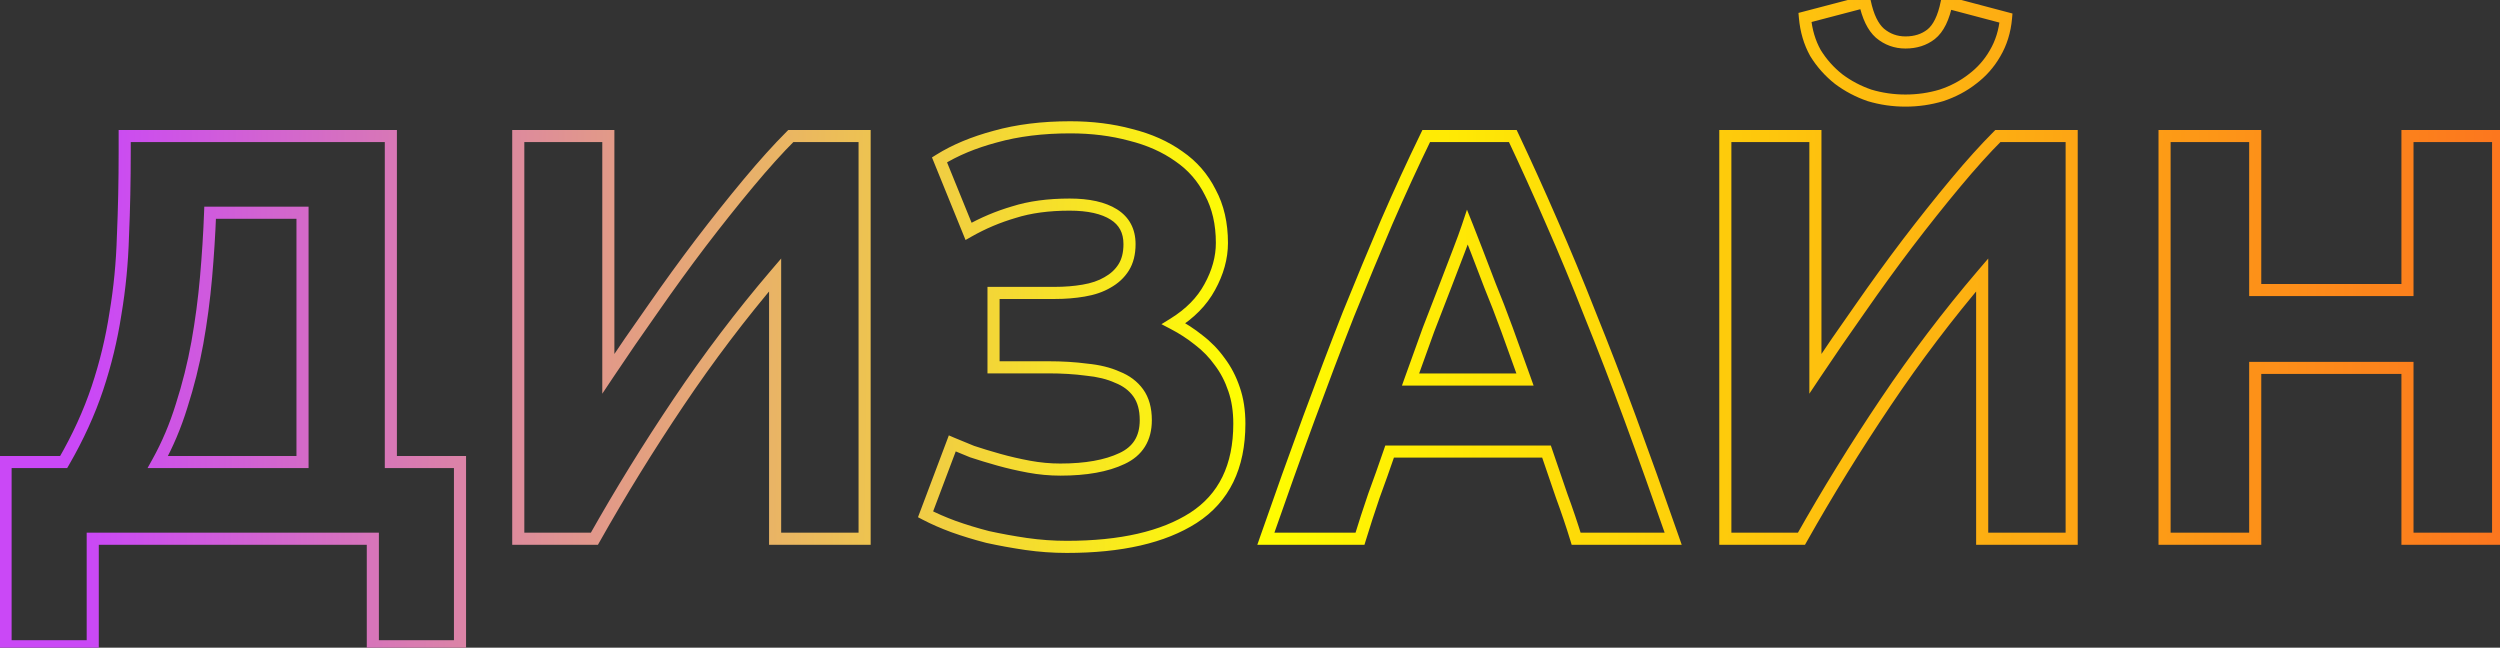 <?xml version="1.0" encoding="UTF-8"?> <svg xmlns="http://www.w3.org/2000/svg" width="413" height="107" viewBox="0 0 413 107" fill="none"><rect x="0" y="0" width="413" height="107" fill="#333333" stroke="none"/> <path d="M0.92 76.328V75.328H-0.08V76.328H0.92ZM10.52 76.328V77.328H11.097L11.386 76.829L10.52 76.328ZM16.088 64.136L15.139 63.82L16.088 64.136ZM19.064 51.848L18.078 51.681L18.077 51.688L18.076 51.696L19.064 51.848ZM20.312 38.984L19.313 38.941L19.313 38.948L19.312 38.955L20.312 38.984ZM20.6 22.472V21.472H19.6V22.472H20.6ZM64.568 22.472H65.568V21.472H64.568V22.472ZM64.568 76.328H63.568V77.328H64.568V76.328ZM75.992 76.328H76.992V75.328H75.992V76.328ZM75.992 106.76V107.76H76.992V106.76H75.992ZM61.592 106.76H60.592V107.76H61.592V106.76ZM61.592 89H62.592V88H61.592V89ZM15.32 89V88H14.32V89H15.32ZM15.32 106.76V107.76H16.32V106.76H15.32ZM0.92 106.76H-0.08V107.76H0.92V106.76ZM34.712 35.144V34.144H33.748L33.713 35.107L34.712 35.144ZM32.6 56.648L33.584 56.827L33.584 56.824L32.6 56.648ZM30.008 67.016L29.056 66.71L29.052 66.722L30.008 67.016ZM26.072 76.328L25.198 75.842L24.372 77.328H26.072V76.328ZM49.976 76.328V77.328H50.976V76.328H49.976ZM49.976 35.144H50.976V34.144H49.976V35.144ZM0.92 77.328H10.52V75.328H0.92V77.328ZM11.386 76.829C13.784 72.68 15.669 68.555 17.037 64.452L15.139 63.82C13.819 67.781 11.992 71.784 9.654 75.828L11.386 76.829ZM17.037 64.452C18.398 60.367 19.404 56.216 20.052 52L18.076 51.696C17.444 55.8 16.466 59.841 15.139 63.82L17.037 64.452ZM20.05 52.015C20.762 47.807 21.182 43.473 21.312 39.013L19.312 38.955C19.186 43.327 18.774 47.569 18.078 51.681L20.05 52.015ZM21.311 39.027C21.504 34.596 21.6 29.941 21.6 25.064H19.6C19.6 29.915 19.504 34.54 19.313 38.941L21.311 39.027ZM21.6 25.064V22.472H19.6V25.064H21.6ZM20.6 23.472H64.568V21.472H20.6V23.472ZM63.568 22.472V76.328H65.568V22.472H63.568ZM64.568 77.328H75.992V75.328H64.568V77.328ZM74.992 76.328V106.76H76.992V76.328H74.992ZM75.992 105.76H61.592V107.76H75.992V105.76ZM62.592 106.76V89H60.592V106.76H62.592ZM61.592 88H15.32V90H61.592V88ZM14.32 89V106.76H16.32V89H14.32ZM15.32 105.76H0.92V107.76H15.32V105.76ZM1.92 106.76V76.328H-0.08V106.76H1.92ZM33.713 35.107C33.585 38.545 33.362 42.08 33.044 45.713L35.036 45.887C35.358 42.224 35.583 38.655 35.711 35.181L33.713 35.107ZM33.044 45.713C32.726 49.331 32.25 52.918 31.616 56.472L33.584 56.824C34.23 53.21 34.714 49.565 35.036 45.887L33.044 45.713ZM31.616 56.469C30.984 59.947 30.13 63.36 29.056 66.711L30.96 67.321C32.062 63.888 32.936 60.389 33.584 56.827L31.616 56.469ZM29.052 66.722C28.047 69.987 26.762 73.026 25.198 75.842L26.946 76.814C28.582 73.87 29.921 70.701 30.964 67.31L29.052 66.722ZM26.072 77.328H49.976V75.328H26.072V77.328ZM50.976 76.328V35.144H48.976V76.328H50.976ZM49.976 34.144H34.712V36.144H49.976V34.144ZM85.618 89H84.618V90H85.618V89ZM85.618 22.472V21.472H84.618V22.472H85.618ZM100.497 22.472H101.497V21.472H100.497V22.472ZM100.497 61.736H99.498V65.039L101.33 62.291L100.497 61.736ZM107.89 50.984L108.706 51.561L108.711 51.555L107.89 50.984ZM115.762 40.136L114.967 39.529L114.965 39.531L115.762 40.136ZM123.633 30.248L122.865 29.608L123.633 30.248ZM130.642 22.472V21.472H130.227L129.934 21.765L130.642 22.472ZM142.834 22.472H143.834V21.472H142.834V22.472ZM142.834 89V90H143.834V89H142.834ZM128.049 89H127.049V90H128.049V89ZM128.049 45.416H129.049V42.706L127.289 44.766L128.049 45.416ZM112.114 66.44L111.284 65.882L112.114 66.44ZM98.194 89V90H98.778L99.065 89.491L98.194 89ZM86.618 89V22.472H84.618V89H86.618ZM85.618 23.472H100.497V21.472H85.618V23.472ZM99.498 22.472V61.736H101.497V22.472H99.498ZM101.33 62.291C103.628 58.843 106.087 55.267 108.706 51.561L107.073 50.407C104.444 54.126 101.975 57.717 99.665 61.181L101.33 62.291ZM108.711 51.555C111.327 47.789 113.943 44.185 116.558 40.741L114.965 39.531C112.332 42.999 109.7 46.627 107.068 50.413L108.711 51.555ZM116.556 40.743C119.237 37.233 121.852 33.948 124.402 30.888L122.865 29.608C120.295 32.692 117.662 35.999 114.967 39.529L116.556 40.743ZM124.402 30.888C126.948 27.832 129.264 25.264 131.349 23.179L129.934 21.765C127.795 23.904 125.439 26.52 122.865 29.608L124.402 30.888ZM130.642 23.472H142.834V21.472H130.642V23.472ZM141.834 22.472V89H143.834V22.472H141.834ZM142.834 88H128.049V90H142.834V88ZM129.049 89V45.416H127.049V89H129.049ZM127.289 44.766C121.632 51.389 116.296 58.427 111.284 65.882L112.943 66.998C117.915 59.605 123.203 52.627 128.81 46.066L127.289 44.766ZM111.284 65.882C106.277 73.327 101.623 80.87 97.322 88.509L99.065 89.491C103.34 81.898 107.966 74.401 112.943 66.998L111.284 65.882ZM98.194 88H85.618V90H98.194V88ZM164.132 48.392V47.392H163.132V48.392H164.132ZM179.012 48.008L178.848 47.022L178.841 47.023L179.012 48.008ZM182.948 46.664L182.462 45.79L182.452 45.796L182.441 45.802L182.948 46.664ZM185.636 44.168L186.484 44.698L185.636 44.168ZM184.004 35.432L183.471 36.278L184.004 35.432ZM167.492 35.048L167.773 36.008L167.784 36.005L167.794 36.001L167.492 35.048ZM160.004 38.216L159.078 38.593L159.507 39.648L160.498 39.086L160.004 38.216ZM155.204 26.408L154.674 25.56L153.961 26.006L154.278 26.785L155.204 26.408ZM164.42 22.568L164.679 23.534L164.69 23.531L164.42 22.568ZM186.788 22.28L186.527 23.245L186.536 23.248L186.545 23.25L186.788 22.28ZM194.756 25.832L194.175 26.646L194.183 26.651L194.19 26.657L194.756 25.832ZM199.94 31.784L199.046 32.231L199.053 32.245L199.06 32.26L199.94 31.784ZM199.844 47.432L198.969 46.948L198.964 46.956L199.844 47.432ZM193.892 53.48L193.366 52.63L191.872 53.554L193.429 54.367L193.892 53.48ZM198.02 56.168L197.395 56.949L197.405 56.956L197.414 56.963L198.02 56.168ZM201.476 59.72L200.662 60.301L200.671 60.314L200.681 60.326L201.476 59.72ZM203.876 64.328L202.927 64.644L202.931 64.655L203.876 64.328ZM197.156 85.544L197.696 86.386L197.698 86.384L197.156 85.544ZM169.508 89.864L169.363 90.853L169.367 90.854L169.508 89.864ZM163.172 88.712L162.922 89.68L162.94 89.685L162.958 89.689L163.172 88.712ZM157.508 86.984L157.161 87.922L157.172 87.926L157.508 86.984ZM152.9 84.968L151.964 84.615L151.652 85.443L152.436 85.854L152.9 84.968ZM157.316 73.256L157.71 72.337L156.749 71.925L156.38 72.903L157.316 73.256ZM160.58 74.6L160.209 75.528L160.236 75.539L160.264 75.549L160.58 74.6ZM185.348 75.752L184.928 74.845L184.919 74.849L185.348 75.752ZM188.036 64.904L188.847 64.319V64.319L188.036 64.904ZM184.58 62.312L184.166 63.222L184.191 63.233L184.216 63.243L184.58 62.312ZM179.492 61.064L179.36 62.055L179.378 62.058L179.396 62.059L179.492 61.064ZM164.132 60.68H163.132V61.68H164.132V60.68ZM164.132 49.392H174.212V47.392H164.132V49.392ZM174.212 49.392C175.989 49.392 177.647 49.26 179.183 48.993L178.841 47.023C177.433 47.268 175.891 47.392 174.212 47.392V49.392ZM179.176 48.994C180.806 48.723 182.24 48.241 183.455 47.526L182.441 45.802C181.48 46.367 180.29 46.781 178.848 47.022L179.176 48.994ZM183.434 47.538C184.72 46.824 185.746 45.878 186.484 44.698L184.788 43.638C184.246 44.506 183.48 45.224 182.462 45.79L183.434 47.538ZM186.484 44.698C187.247 43.477 187.596 42.001 187.596 40.328H185.596C185.596 41.727 185.305 42.811 184.788 43.638L186.484 44.698ZM187.596 40.328C187.596 37.836 186.578 35.871 184.537 34.586L183.471 36.278C184.886 37.169 185.596 38.468 185.596 40.328H187.596ZM184.537 34.586C182.585 33.357 179.939 32.8 176.708 32.8V34.8C179.749 34.8 181.967 35.331 183.471 36.278L184.537 34.586ZM176.708 32.8C173.113 32.8 169.934 33.224 167.19 34.095L167.794 36.001C170.298 35.208 173.263 34.8 176.708 34.8V32.8ZM167.211 34.088C164.513 34.878 161.946 35.964 159.51 37.346L160.498 39.086C162.798 37.78 165.223 36.754 167.773 36.008L167.211 34.088ZM160.93 37.839L156.13 26.031L154.278 26.785L159.078 38.593L160.93 37.839ZM155.734 27.256C158.193 25.719 161.169 24.474 164.679 23.534L164.161 21.602C160.503 22.582 157.335 23.897 154.674 25.56L155.734 27.256ZM164.69 23.531C168.234 22.536 172.268 22.032 176.804 22.032V20.032C172.124 20.032 167.902 20.552 164.15 21.605L164.69 23.531ZM176.804 22.032C180.311 22.032 183.55 22.439 186.527 23.245L187.049 21.315C183.882 20.457 180.465 20.032 176.804 20.032V22.032ZM186.545 23.25C189.514 23.992 192.051 25.129 194.175 26.646L195.337 25.018C192.981 23.335 190.206 22.104 187.031 21.31L186.545 23.25ZM194.19 26.657C196.29 28.097 197.905 29.951 199.046 32.231L200.834 31.337C199.543 28.753 197.702 26.639 195.322 25.007L194.19 26.657ZM199.06 32.26C200.248 34.456 200.86 37.071 200.86 40.136H202.86C202.86 36.801 202.192 33.848 200.82 31.308L199.06 32.26ZM200.86 40.136C200.86 42.376 200.243 44.643 198.969 46.948L200.719 47.916C202.133 45.357 202.86 42.76 202.86 40.136H200.86ZM198.964 46.956C197.781 49.146 195.931 51.041 193.366 52.63L194.418 54.33C197.229 52.59 199.347 50.454 200.724 47.907L198.964 46.956ZM193.429 54.367C194.845 55.105 196.166 55.966 197.395 56.949L198.645 55.387C197.314 54.322 195.883 53.391 194.355 52.593L193.429 54.367ZM197.414 56.963C198.68 57.928 199.762 59.041 200.662 60.301L202.29 59.139C201.27 57.712 200.048 56.456 198.626 55.373L197.414 56.963ZM200.681 60.326C201.633 61.576 202.383 63.013 202.927 64.644L204.825 64.012C204.217 62.188 203.367 60.552 202.271 59.114L200.681 60.326ZM202.931 64.655C203.464 66.195 203.74 67.97 203.74 69.992H205.74C205.74 67.79 205.44 65.789 204.821 64.001L202.931 64.655ZM203.74 69.992C203.74 76.828 201.329 81.66 196.614 84.704L197.698 86.384C203.095 82.9 205.74 77.364 205.74 69.992H203.74ZM196.616 84.702C191.848 87.759 185.088 89.344 176.228 89.344V91.344C185.288 91.344 192.48 89.729 197.696 86.386L196.616 84.702ZM176.228 89.344C174.036 89.344 171.843 89.187 169.649 88.874L169.367 90.854C171.653 91.181 173.94 91.344 176.228 91.344V89.344ZM169.653 88.875C167.499 88.558 165.41 88.178 163.386 87.735L162.958 89.689C165.03 90.142 167.165 90.53 169.363 90.853L169.653 88.875ZM163.422 87.744C161.465 87.239 159.606 86.671 157.844 86.042L157.172 87.926C158.994 88.577 160.911 89.161 162.922 89.68L163.422 87.744ZM157.855 86.046C156.159 85.418 154.663 84.763 153.364 84.082L152.436 85.854C153.825 86.581 155.401 87.27 157.161 87.922L157.855 86.046ZM153.836 85.321L158.252 73.609L156.38 72.903L151.964 84.615L153.836 85.321ZM156.922 74.175C157.828 74.563 158.924 75.015 160.209 75.528L160.951 73.671C159.676 73.161 158.596 72.717 157.71 72.337L156.922 74.175ZM160.264 75.549C161.626 76.003 163.113 76.455 164.726 76.907L165.266 74.981C163.679 74.537 162.222 74.093 160.896 73.651L160.264 75.549ZM164.726 76.907C166.357 77.364 168.05 77.754 169.806 78.079L170.17 76.113C168.47 75.798 166.835 75.421 165.266 74.981L164.726 76.907ZM169.806 78.079C171.593 78.41 173.382 78.576 175.172 78.576V76.576C173.506 76.576 171.839 76.422 170.17 76.113L169.806 78.079ZM175.172 78.576C179.478 78.576 183.034 77.958 185.777 76.655L184.919 74.849C182.542 75.978 179.314 76.576 175.172 76.576V78.576ZM185.768 76.659C187.228 75.983 188.375 75.031 189.149 73.784C189.923 72.539 190.284 71.067 190.284 69.416H188.284C188.284 70.773 187.989 71.861 187.451 72.728C186.913 73.593 186.092 74.305 184.928 74.845L185.768 76.659ZM190.284 69.416C190.284 67.414 189.835 65.686 188.847 64.319L187.225 65.49C187.901 66.426 188.284 67.706 188.284 69.416H190.284ZM188.847 64.319C187.89 62.994 186.574 62.019 184.944 61.381L184.216 63.243C185.53 63.757 186.518 64.51 187.225 65.49L188.847 64.319ZM184.994 61.402C183.461 60.705 181.652 60.268 179.588 60.069L179.396 62.059C181.3 62.244 182.883 62.639 184.166 63.222L184.994 61.402ZM179.624 60.073C177.653 59.81 175.496 59.68 173.156 59.68V61.68C175.424 61.68 177.491 61.806 179.36 62.055L179.624 60.073ZM173.156 59.68H164.132V61.68H173.156V59.68ZM165.132 60.68V48.392H163.132V60.68H165.132ZM260.38 89L259.424 89.292L259.64 90H260.38V89ZM257.98 81.896L257.034 82.22L257.038 82.231L257.042 82.242L257.98 81.896ZM255.484 74.6L256.43 74.276L256.199 73.6H255.484V74.6ZM229.564 74.6V73.6H228.849L228.618 74.276L229.564 74.6ZM226.972 81.896L226.034 81.55L226.03 81.561L226.026 81.572L226.972 81.896ZM224.668 89V90H225.408L225.625 89.292L224.668 89ZM209.116 89L208.172 88.671L207.709 90H209.116V89ZM216.22 69.128L217.159 69.474L216.22 69.128ZM222.748 51.944L221.821 51.569L221.818 51.578L222.748 51.944ZM229.084 36.68L228.167 36.282L228.164 36.288L229.084 36.68ZM235.612 22.472V21.472H234.986L234.713 22.035L235.612 22.472ZM249.916 22.472L250.82 22.045L250.55 21.472H249.916V22.472ZM256.348 36.68L255.431 37.078L255.433 37.083L256.348 36.68ZM262.684 51.944L261.753 52.31L261.757 52.319L262.684 51.944ZM269.308 69.128L268.37 69.474L269.308 69.128ZM276.412 89V90H277.819L277.357 88.671L276.412 89ZM242.428 37.544L243.357 37.173L242.343 34.638L241.48 37.228L242.428 37.544ZM240.988 41.48L240.055 41.121L240.988 41.48ZM238.78 47.24L237.846 46.883L238.78 47.24ZM235.996 54.44L235.065 54.077L235.061 54.086L235.057 54.096L235.996 54.44ZM233.02 62.696L232.078 62.361L231.603 63.696H233.02V62.696ZM251.932 62.696V63.696H253.349L252.874 62.361L251.932 62.696ZM248.956 54.44L248.017 54.784L248.956 54.44ZM246.172 47.24L245.238 47.597L245.243 47.609L245.248 47.621L246.172 47.24ZM243.964 41.48L244.898 41.121L243.964 41.48ZM261.337 88.708C260.627 86.385 259.821 83.999 258.919 81.55L257.042 82.242C257.932 84.657 258.726 87.007 259.424 89.292L261.337 88.708ZM258.926 81.572C258.925 81.568 258.923 81.563 258.922 81.558C258.92 81.553 258.918 81.549 258.917 81.544C258.915 81.539 258.913 81.534 258.912 81.53C258.91 81.525 258.909 81.52 258.907 81.515C258.905 81.511 258.904 81.506 258.902 81.501C258.9 81.496 258.899 81.492 258.897 81.487C258.896 81.482 258.894 81.477 258.892 81.473C258.891 81.468 258.889 81.463 258.887 81.458C258.886 81.454 258.884 81.449 258.883 81.444C258.881 81.439 258.879 81.435 258.878 81.43C258.876 81.425 258.874 81.42 258.873 81.416C258.871 81.411 258.87 81.406 258.868 81.401C258.866 81.397 258.865 81.392 258.863 81.387C258.861 81.382 258.86 81.378 258.858 81.373C258.857 81.368 258.855 81.363 258.853 81.359C258.852 81.354 258.85 81.349 258.848 81.344C258.847 81.34 258.845 81.335 258.844 81.33C258.842 81.325 258.84 81.321 258.839 81.316C258.837 81.311 258.835 81.306 258.834 81.302C258.832 81.297 258.831 81.292 258.829 81.287C258.827 81.283 258.826 81.278 258.824 81.273C258.822 81.268 258.821 81.264 258.819 81.259C258.818 81.254 258.816 81.249 258.814 81.245C258.813 81.24 258.811 81.235 258.809 81.23C258.808 81.226 258.806 81.221 258.805 81.216C258.803 81.211 258.801 81.207 258.8 81.202C258.798 81.197 258.796 81.192 258.795 81.188C258.793 81.183 258.792 81.178 258.79 81.173C258.788 81.169 258.787 81.164 258.785 81.159C258.783 81.154 258.782 81.15 258.78 81.145C258.779 81.14 258.777 81.135 258.775 81.131C258.774 81.126 258.772 81.121 258.77 81.116C258.769 81.112 258.767 81.107 258.766 81.102C258.764 81.097 258.762 81.093 258.761 81.088C258.759 81.083 258.757 81.078 258.756 81.074C258.754 81.069 258.753 81.064 258.751 81.059C258.749 81.055 258.748 81.05 258.746 81.045C258.744 81.04 258.743 81.036 258.741 81.031C258.74 81.026 258.738 81.021 258.736 81.017C258.735 81.012 258.733 81.007 258.731 81.002C258.73 80.998 258.728 80.993 258.727 80.988C258.725 80.983 258.723 80.979 258.722 80.974C258.72 80.969 258.718 80.964 258.717 80.96C258.715 80.955 258.714 80.95 258.712 80.945C258.71 80.941 258.709 80.936 258.707 80.931C258.705 80.926 258.704 80.922 258.702 80.917C258.701 80.912 258.699 80.907 258.697 80.903C258.696 80.898 258.694 80.893 258.692 80.888C258.691 80.884 258.689 80.879 258.688 80.874C258.686 80.869 258.684 80.865 258.683 80.86C258.681 80.855 258.679 80.85 258.678 80.846C258.676 80.841 258.675 80.836 258.673 80.831C258.671 80.827 258.67 80.822 258.668 80.817C258.666 80.812 258.665 80.808 258.663 80.803C258.662 80.798 258.66 80.793 258.658 80.789C258.657 80.784 258.655 80.779 258.653 80.774C258.652 80.77 258.65 80.765 258.649 80.76C258.647 80.755 258.645 80.751 258.644 80.746C258.642 80.741 258.64 80.736 258.639 80.732C258.637 80.727 258.636 80.722 258.634 80.717C258.632 80.713 258.631 80.708 258.629 80.703C258.627 80.698 258.626 80.694 258.624 80.689C258.623 80.684 258.621 80.679 258.619 80.675C258.618 80.67 258.616 80.665 258.614 80.66C258.613 80.656 258.611 80.651 258.61 80.646C258.608 80.641 258.606 80.637 258.605 80.632C258.603 80.627 258.601 80.622 258.6 80.618C258.598 80.613 258.597 80.608 258.595 80.603C258.593 80.599 258.592 80.594 258.59 80.589C258.588 80.584 258.587 80.58 258.585 80.575C258.584 80.57 258.582 80.565 258.58 80.561C258.579 80.556 258.577 80.551 258.575 80.546C258.574 80.542 258.572 80.537 258.571 80.532C258.569 80.527 258.567 80.523 258.566 80.518C258.564 80.513 258.562 80.508 258.561 80.504C258.559 80.499 258.558 80.494 258.556 80.489C258.554 80.485 258.553 80.48 258.551 80.475C258.549 80.47 258.548 80.466 258.546 80.461C258.545 80.456 258.543 80.451 258.541 80.447C258.54 80.442 258.538 80.437 258.536 80.432C258.535 80.428 258.533 80.423 258.532 80.418C258.53 80.413 258.528 80.409 258.527 80.404C258.525 80.399 258.523 80.394 258.522 80.39C258.52 80.385 258.519 80.38 258.517 80.375C258.515 80.371 258.514 80.366 258.512 80.361C258.51 80.356 258.509 80.352 258.507 80.347C258.506 80.342 258.504 80.337 258.502 80.333C258.501 80.328 258.499 80.323 258.497 80.318C258.496 80.314 258.494 80.309 258.493 80.304C258.491 80.299 258.489 80.295 258.488 80.29C258.486 80.285 258.484 80.28 258.483 80.276C258.481 80.271 258.48 80.266 258.478 80.261C258.476 80.257 258.475 80.252 258.473 80.247C258.471 80.242 258.47 80.238 258.468 80.233C258.467 80.228 258.465 80.223 258.463 80.219C258.462 80.214 258.46 80.209 258.458 80.204C258.457 80.2 258.455 80.195 258.454 80.19C258.452 80.185 258.45 80.181 258.449 80.176C258.447 80.171 258.445 80.166 258.444 80.162C258.442 80.157 258.441 80.152 258.439 80.147C258.437 80.143 258.436 80.138 258.434 80.133C258.432 80.128 258.431 80.124 258.429 80.119C258.428 80.114 258.426 80.109 258.424 80.105C258.423 80.1 258.421 80.095 258.419 80.09C258.418 80.086 258.416 80.081 258.415 80.076C258.413 80.071 258.411 80.067 258.41 80.062C258.408 80.057 258.406 80.052 258.405 80.048C258.403 80.043 258.402 80.038 258.4 80.033C258.398 80.029 258.397 80.024 258.395 80.019C258.393 80.014 258.392 80.01 258.39 80.005C258.389 80 258.387 79.995 258.385 79.991C258.384 79.986 258.382 79.981 258.38 79.976C258.379 79.972 258.377 79.967 258.376 79.962C258.374 79.957 258.372 79.953 258.371 79.948C258.369 79.943 258.367 79.938 258.366 79.934C258.364 79.929 258.363 79.924 258.361 79.919C258.359 79.915 258.358 79.91 258.356 79.905C258.354 79.9 258.353 79.896 258.351 79.891C258.35 79.886 258.348 79.881 258.346 79.877C258.345 79.872 258.343 79.867 258.341 79.862C258.34 79.858 258.338 79.853 258.337 79.848C258.335 79.843 258.333 79.839 258.332 79.834C258.33 79.829 258.328 79.824 258.327 79.82C258.325 79.815 258.324 79.81 258.322 79.805C258.32 79.801 258.319 79.796 258.317 79.791C258.315 79.786 258.314 79.782 258.312 79.777C258.311 79.772 258.309 79.767 258.307 79.763C258.306 79.758 258.304 79.753 258.302 79.748C258.301 79.744 258.299 79.739 258.298 79.734C258.296 79.729 258.294 79.725 258.293 79.72C258.291 79.715 258.289 79.71 258.288 79.706C258.286 79.701 258.285 79.696 258.283 79.691C258.281 79.687 258.28 79.682 258.278 79.677C258.276 79.672 258.275 79.668 258.273 79.663C258.272 79.658 258.27 79.653 258.268 79.649C258.267 79.644 258.265 79.639 258.263 79.634C258.262 79.63 258.26 79.625 258.259 79.62C258.257 79.615 258.255 79.611 258.254 79.606C258.252 79.601 258.25 79.596 258.249 79.592C258.247 79.587 258.246 79.582 258.244 79.577C258.242 79.573 258.241 79.568 258.239 79.563C258.237 79.558 258.236 79.554 258.234 79.549C258.233 79.544 258.231 79.539 258.229 79.535C258.228 79.53 258.226 79.525 258.224 79.52C258.223 79.516 258.221 79.511 258.22 79.506C258.218 79.501 258.216 79.497 258.215 79.492C258.213 79.487 258.211 79.482 258.21 79.478C258.208 79.473 258.207 79.468 258.205 79.463C258.203 79.459 258.202 79.454 258.2 79.449C258.198 79.444 258.197 79.44 258.195 79.435C258.194 79.43 258.192 79.425 258.19 79.421C258.189 79.416 258.187 79.411 258.185 79.406C258.184 79.402 258.182 79.397 258.181 79.392C258.179 79.387 258.177 79.383 258.176 79.378C258.174 79.373 258.172 79.368 258.171 79.364C258.169 79.359 258.168 79.354 258.166 79.349C258.164 79.345 258.163 79.34 258.161 79.335C258.159 79.33 258.158 79.326 258.156 79.321C258.155 79.316 258.153 79.311 258.151 79.307C258.15 79.302 258.148 79.297 258.146 79.292C258.145 79.288 258.143 79.283 258.142 79.278C258.14 79.273 258.138 79.269 258.137 79.264C258.135 79.259 258.133 79.254 258.132 79.25C258.13 79.245 258.129 79.24 258.127 79.235C258.125 79.231 258.124 79.226 258.122 79.221C258.12 79.216 258.119 79.212 258.117 79.207C258.116 79.202 258.114 79.197 258.112 79.193C258.111 79.188 258.109 79.183 258.107 79.178C258.106 79.174 258.104 79.169 258.103 79.164C258.101 79.159 258.099 79.155 258.098 79.15C258.096 79.145 258.094 79.14 258.093 79.136C258.091 79.131 258.09 79.126 258.088 79.121C258.086 79.117 258.085 79.112 258.083 79.107C258.081 79.102 258.08 79.098 258.078 79.093C258.077 79.088 258.075 79.083 258.073 79.079C258.072 79.074 258.07 79.069 258.068 79.064C258.067 79.06 258.065 79.055 258.064 79.05C258.062 79.045 258.06 79.041 258.059 79.036C258.057 79.031 258.055 79.026 258.054 79.022C258.052 79.017 258.051 79.012 258.049 79.007C258.047 79.003 258.046 78.998 258.044 78.993C258.042 78.988 258.041 78.984 258.039 78.979C258.038 78.974 258.036 78.969 258.034 78.965C258.033 78.96 258.031 78.955 258.029 78.95C258.028 78.946 258.026 78.941 258.025 78.936C258.023 78.931 258.021 78.927 258.02 78.922C258.018 78.917 258.016 78.912 258.015 78.908C258.013 78.903 258.012 78.898 258.01 78.893C258.008 78.889 258.007 78.884 258.005 78.879C258.003 78.874 258.002 78.87 258 78.865C257.999 78.86 257.997 78.855 257.995 78.851C257.994 78.846 257.992 78.841 257.99 78.836C257.989 78.832 257.987 78.827 257.986 78.822C257.984 78.817 257.982 78.813 257.981 78.808C257.979 78.803 257.977 78.798 257.976 78.794C257.974 78.789 257.973 78.784 257.971 78.779C257.969 78.775 257.968 78.77 257.966 78.765C257.964 78.76 257.963 78.756 257.961 78.751C257.96 78.746 257.958 78.741 257.956 78.737C257.955 78.732 257.953 78.727 257.951 78.722C257.95 78.718 257.948 78.713 257.947 78.708C257.945 78.703 257.943 78.699 257.942 78.694C257.94 78.689 257.938 78.684 257.937 78.68C257.935 78.675 257.934 78.67 257.932 78.665C257.93 78.661 257.929 78.656 257.927 78.651C257.925 78.646 257.924 78.642 257.922 78.637C257.921 78.632 257.919 78.627 257.917 78.623C257.916 78.618 257.914 78.613 257.912 78.608C257.911 78.604 257.909 78.599 257.908 78.594C257.906 78.589 257.904 78.585 257.903 78.58C257.901 78.575 257.899 78.57 257.898 78.566C257.896 78.561 257.895 78.556 257.893 78.551C257.891 78.547 257.89 78.542 257.888 78.537C257.886 78.532 257.885 78.528 257.883 78.523C257.882 78.518 257.88 78.513 257.878 78.509C257.877 78.504 257.875 78.499 257.873 78.494C257.872 78.49 257.87 78.485 257.869 78.48C257.867 78.475 257.865 78.471 257.864 78.466C257.862 78.461 257.86 78.456 257.859 78.452C257.857 78.447 257.856 78.442 257.854 78.437C257.852 78.433 257.851 78.428 257.849 78.423C257.847 78.418 257.846 78.414 257.844 78.409C257.843 78.404 257.841 78.399 257.839 78.395C257.838 78.39 257.836 78.385 257.834 78.38C257.833 78.376 257.831 78.371 257.83 78.366C257.828 78.361 257.826 78.357 257.825 78.352C257.823 78.347 257.821 78.342 257.82 78.338C257.818 78.333 257.817 78.328 257.815 78.323C257.813 78.319 257.812 78.314 257.81 78.309C257.808 78.304 257.807 78.3 257.805 78.295C257.804 78.29 257.802 78.285 257.8 78.281C257.799 78.276 257.797 78.271 257.795 78.266C257.794 78.262 257.792 78.257 257.791 78.252C257.789 78.247 257.787 78.243 257.786 78.238C257.784 78.233 257.782 78.228 257.781 78.224C257.779 78.219 257.778 78.214 257.776 78.209C257.774 78.205 257.773 78.2 257.771 78.195C257.769 78.19 257.768 78.186 257.766 78.181C257.765 78.176 257.763 78.171 257.761 78.167C257.76 78.162 257.758 78.157 257.756 78.152C257.755 78.148 257.753 78.143 257.752 78.138C257.75 78.133 257.748 78.129 257.747 78.124C257.745 78.119 257.743 78.114 257.742 78.11C257.74 78.105 257.739 78.1 257.737 78.095C257.735 78.091 257.734 78.086 257.732 78.081C257.73 78.076 257.729 78.072 257.727 78.067C257.726 78.062 257.724 78.057 257.722 78.053C257.721 78.048 257.719 78.043 257.717 78.038C257.716 78.034 257.714 78.029 257.713 78.024C257.711 78.019 257.709 78.015 257.708 78.01C257.706 78.005 257.704 78 257.703 77.996C257.701 77.991 257.7 77.986 257.698 77.981C257.696 77.977 257.695 77.972 257.693 77.967C257.691 77.962 257.69 77.958 257.688 77.953C257.687 77.948 257.685 77.943 257.683 77.939C257.682 77.934 257.68 77.929 257.678 77.924C257.677 77.92 257.675 77.915 257.674 77.91C257.672 77.905 257.67 77.901 257.669 77.896C257.667 77.891 257.665 77.886 257.664 77.882C257.662 77.877 257.661 77.872 257.659 77.867C257.657 77.863 257.656 77.858 257.654 77.853C257.652 77.848 257.651 77.844 257.649 77.839C257.648 77.834 257.646 77.829 257.644 77.825C257.643 77.82 257.641 77.815 257.639 77.81C257.638 77.806 257.636 77.801 257.635 77.796C257.633 77.791 257.631 77.787 257.63 77.782C257.628 77.777 257.626 77.772 257.625 77.768C257.623 77.763 257.622 77.758 257.62 77.753C257.618 77.749 257.617 77.744 257.615 77.739C257.613 77.734 257.612 77.73 257.61 77.725C257.609 77.72 257.607 77.715 257.605 77.711C257.604 77.706 257.602 77.701 257.6 77.696C257.599 77.692 257.597 77.687 257.596 77.682C257.594 77.677 257.592 77.673 257.591 77.668C257.589 77.663 257.587 77.658 257.586 77.654C257.584 77.649 257.583 77.644 257.581 77.639C257.579 77.635 257.578 77.63 257.576 77.625C257.574 77.62 257.573 77.616 257.571 77.611C257.57 77.606 257.568 77.601 257.566 77.597C257.565 77.592 257.563 77.587 257.561 77.582C257.56 77.578 257.558 77.573 257.557 77.568C257.555 77.563 257.553 77.559 257.552 77.554C257.55 77.549 257.548 77.544 257.547 77.54C257.545 77.535 257.544 77.53 257.542 77.525C257.54 77.521 257.539 77.516 257.537 77.511C257.535 77.506 257.534 77.502 257.532 77.497C257.531 77.492 257.529 77.487 257.527 77.483C257.526 77.478 257.524 77.473 257.522 77.468C257.521 77.464 257.519 77.459 257.518 77.454C257.516 77.449 257.514 77.445 257.513 77.44C257.511 77.435 257.509 77.43 257.508 77.426C257.506 77.421 257.505 77.416 257.503 77.411C257.501 77.407 257.5 77.402 257.498 77.397C257.496 77.392 257.495 77.388 257.493 77.383C257.492 77.378 257.49 77.373 257.488 77.369C257.487 77.364 257.485 77.359 257.483 77.354C257.482 77.35 257.48 77.345 257.479 77.34C257.477 77.335 257.475 77.331 257.474 77.326C257.472 77.321 257.47 77.316 257.469 77.312C257.467 77.307 257.466 77.302 257.464 77.297C257.462 77.293 257.461 77.288 257.459 77.283C257.457 77.278 257.456 77.274 257.454 77.269C257.453 77.264 257.451 77.259 257.449 77.255C257.448 77.25 257.446 77.245 257.444 77.24C257.443 77.236 257.441 77.231 257.44 77.226C257.438 77.221 257.436 77.217 257.435 77.212C257.433 77.207 257.431 77.202 257.43 77.198C257.428 77.193 257.427 77.188 257.425 77.183C257.423 77.179 257.422 77.174 257.42 77.169C257.418 77.164 257.417 77.16 257.415 77.155C257.414 77.15 257.412 77.145 257.41 77.141C257.409 77.136 257.407 77.131 257.405 77.126C257.404 77.122 257.402 77.117 257.401 77.112C257.399 77.107 257.397 77.103 257.396 77.098C257.394 77.093 257.392 77.088 257.391 77.084C257.389 77.079 257.388 77.074 257.386 77.069C257.384 77.065 257.383 77.06 257.381 77.055C257.379 77.05 257.378 77.046 257.376 77.041C257.375 77.036 257.373 77.031 257.371 77.027C257.37 77.022 257.368 77.017 257.366 77.012C257.365 77.008 257.363 77.003 257.362 76.998C257.36 76.993 257.358 76.989 257.357 76.984C257.355 76.979 257.353 76.974 257.352 76.97C257.35 76.965 257.349 76.96 257.347 76.955C257.345 76.951 257.344 76.946 257.342 76.941C257.34 76.936 257.339 76.932 257.337 76.927C257.336 76.922 257.334 76.917 257.332 76.913C257.331 76.908 257.329 76.903 257.327 76.898C257.326 76.894 257.324 76.889 257.323 76.884C257.321 76.879 257.319 76.875 257.318 76.87C257.316 76.865 257.314 76.86 257.313 76.856C257.311 76.851 257.31 76.846 257.308 76.841C257.306 76.837 257.305 76.832 257.303 76.827C257.301 76.822 257.3 76.818 257.298 76.813C257.297 76.808 257.295 76.803 257.293 76.799C257.292 76.794 257.29 76.789 257.288 76.784C257.287 76.78 257.285 76.775 257.284 76.77C257.282 76.765 257.28 76.761 257.279 76.756C257.277 76.751 257.275 76.746 257.274 76.742C257.272 76.737 257.271 76.732 257.269 76.727C257.267 76.723 257.266 76.718 257.264 76.713C257.262 76.708 257.261 76.704 257.259 76.699C257.258 76.694 257.256 76.689 257.254 76.685C257.253 76.68 257.251 76.675 257.249 76.67C257.248 76.666 257.246 76.661 257.245 76.656C257.243 76.651 257.241 76.647 257.24 76.642C257.238 76.637 257.236 76.632 257.235 76.628C257.233 76.623 257.232 76.618 257.23 76.613C257.228 76.609 257.227 76.604 257.225 76.599C257.223 76.594 257.222 76.59 257.22 76.585C257.219 76.58 257.217 76.575 257.215 76.571C257.214 76.566 257.212 76.561 257.21 76.556C257.209 76.552 257.207 76.547 257.206 76.542C257.204 76.537 257.202 76.533 257.201 76.528C257.199 76.523 257.197 76.518 257.196 76.514C257.194 76.509 257.193 76.504 257.191 76.499C257.189 76.495 257.188 76.49 257.186 76.485C257.184 76.48 257.183 76.476 257.181 76.471C257.18 76.466 257.178 76.461 257.176 76.457C257.175 76.452 257.173 76.447 257.171 76.442C257.17 76.438 257.168 76.433 257.167 76.428C257.165 76.423 257.163 76.419 257.162 76.414C257.16 76.409 257.158 76.404 257.157 76.4C257.155 76.395 257.154 76.39 257.152 76.385C257.15 76.381 257.149 76.376 257.147 76.371C257.145 76.366 257.144 76.362 257.142 76.357C257.141 76.352 257.139 76.347 257.137 76.343C257.136 76.338 257.134 76.333 257.132 76.328C257.131 76.324 257.129 76.319 257.128 76.314C257.126 76.309 257.124 76.305 257.123 76.3C257.121 76.295 257.119 76.29 257.118 76.286C257.116 76.281 257.115 76.276 257.113 76.271C257.111 76.267 257.11 76.262 257.108 76.257C257.106 76.252 257.105 76.248 257.103 76.243C257.102 76.238 257.1 76.233 257.098 76.229C257.097 76.224 257.095 76.219 257.093 76.214C257.092 76.21 257.09 76.205 257.089 76.2C257.087 76.195 257.085 76.191 257.084 76.186C257.082 76.181 257.08 76.176 257.079 76.172C257.077 76.167 257.076 76.162 257.074 76.157C257.072 76.153 257.071 76.148 257.069 76.143C257.067 76.138 257.066 76.134 257.064 76.129C257.063 76.124 257.061 76.119 257.059 76.115C257.058 76.11 257.056 76.105 257.054 76.1C257.053 76.096 257.051 76.091 257.05 76.086C257.048 76.081 257.046 76.077 257.045 76.072C257.043 76.067 257.041 76.062 257.04 76.058C257.038 76.053 257.037 76.048 257.035 76.043C257.033 76.039 257.032 76.034 257.03 76.029C257.028 76.024 257.027 76.02 257.025 76.015C257.024 76.01 257.022 76.005 257.02 76.001C257.019 75.996 257.017 75.991 257.015 75.986C257.014 75.982 257.012 75.977 257.011 75.972C257.009 75.967 257.007 75.963 257.006 75.958C257.004 75.953 257.002 75.948 257.001 75.944C256.999 75.939 256.998 75.934 256.996 75.929C256.994 75.925 256.993 75.92 256.991 75.915C256.989 75.91 256.988 75.906 256.986 75.901C256.985 75.896 256.983 75.891 256.981 75.887C256.98 75.882 256.978 75.877 256.976 75.872C256.975 75.868 256.973 75.863 256.972 75.858C256.97 75.853 256.968 75.849 256.967 75.844C256.965 75.839 256.963 75.834 256.962 75.83C256.96 75.825 256.959 75.82 256.957 75.815C256.955 75.811 256.954 75.806 256.952 75.801C256.95 75.796 256.949 75.792 256.947 75.787C256.946 75.782 256.944 75.777 256.942 75.773C256.941 75.768 256.939 75.763 256.937 75.758C256.936 75.754 256.934 75.749 256.933 75.744C256.931 75.739 256.929 75.735 256.928 75.73C256.926 75.725 256.924 75.72 256.923 75.716C256.921 75.711 256.92 75.706 256.918 75.701C256.916 75.697 256.915 75.692 256.913 75.687C256.911 75.682 256.91 75.678 256.908 75.673C256.907 75.668 256.905 75.663 256.903 75.659C256.902 75.654 256.9 75.649 256.898 75.644C256.897 75.64 256.895 75.635 256.894 75.63C256.892 75.625 256.89 75.621 256.889 75.616C256.887 75.611 256.885 75.606 256.884 75.602C256.882 75.597 256.881 75.592 256.879 75.587C256.877 75.583 256.876 75.578 256.874 75.573C256.872 75.568 256.871 75.564 256.869 75.559C256.868 75.554 256.866 75.549 256.864 75.545C256.863 75.54 256.861 75.535 256.859 75.53C256.858 75.526 256.856 75.521 256.855 75.516C256.853 75.511 256.851 75.507 256.85 75.502C256.848 75.497 256.846 75.492 256.845 75.488C256.843 75.483 256.842 75.478 256.84 75.473C256.838 75.469 256.837 75.464 256.835 75.459C256.833 75.454 256.832 75.45 256.83 75.445C256.829 75.44 256.827 75.435 256.825 75.431C256.824 75.426 256.822 75.421 256.82 75.416C256.819 75.412 256.817 75.407 256.816 75.402C256.814 75.397 256.812 75.393 256.811 75.388C256.809 75.383 256.807 75.378 256.806 75.374C256.804 75.369 256.803 75.364 256.801 75.359C256.799 75.355 256.798 75.35 256.796 75.345C256.794 75.34 256.793 75.336 256.791 75.331C256.79 75.326 256.788 75.321 256.786 75.317C256.785 75.312 256.783 75.307 256.781 75.302C256.78 75.298 256.778 75.293 256.777 75.288C256.775 75.283 256.773 75.279 256.772 75.274C256.77 75.269 256.768 75.264 256.767 75.26C256.765 75.255 256.764 75.25 256.762 75.245C256.76 75.241 256.759 75.236 256.757 75.231C256.755 75.226 256.754 75.222 256.752 75.217C256.751 75.212 256.749 75.207 256.747 75.203C256.746 75.198 256.744 75.193 256.742 75.188C256.741 75.184 256.739 75.179 256.738 75.174C256.736 75.169 256.734 75.165 256.733 75.16C256.731 75.155 256.729 75.15 256.728 75.146C256.726 75.141 256.725 75.136 256.723 75.131C256.721 75.127 256.72 75.122 256.718 75.117C256.716 75.112 256.715 75.108 256.713 75.103C256.712 75.098 256.71 75.093 256.708 75.089C256.707 75.084 256.705 75.079 256.703 75.074C256.702 75.07 256.7 75.065 256.699 75.06C256.697 75.055 256.695 75.051 256.694 75.046C256.692 75.041 256.69 75.036 256.689 75.032C256.687 75.027 256.686 75.022 256.684 75.017C256.682 75.013 256.681 75.008 256.679 75.003C256.677 74.998 256.676 74.994 256.674 74.989C256.673 74.984 256.671 74.979 256.669 74.975C256.668 74.97 256.666 74.965 256.664 74.96C256.663 74.956 256.661 74.951 256.66 74.946C256.658 74.941 256.656 74.937 256.655 74.932C256.653 74.927 256.651 74.922 256.65 74.918C256.648 74.913 256.647 74.908 256.645 74.903C256.643 74.899 256.642 74.894 256.64 74.889C256.638 74.884 256.637 74.88 256.635 74.875C256.634 74.87 256.632 74.865 256.63 74.861C256.629 74.856 256.627 74.851 256.625 74.846C256.624 74.842 256.622 74.837 256.621 74.832C256.619 74.827 256.617 74.823 256.616 74.818C256.614 74.813 256.612 74.808 256.611 74.804C256.609 74.799 256.608 74.794 256.606 74.789C256.604 74.785 256.603 74.78 256.601 74.775C256.599 74.77 256.598 74.766 256.596 74.761C256.595 74.756 256.593 74.751 256.591 74.747C256.59 74.742 256.588 74.737 256.586 74.732C256.585 74.728 256.583 74.723 256.582 74.718C256.58 74.713 256.578 74.709 256.577 74.704C256.575 74.699 256.573 74.694 256.572 74.69C256.57 74.685 256.569 74.68 256.567 74.675C256.565 74.671 256.564 74.666 256.562 74.661C256.56 74.656 256.559 74.652 256.557 74.647C256.556 74.642 256.554 74.637 256.552 74.633C256.551 74.628 256.549 74.623 256.547 74.618C256.546 74.614 256.544 74.609 256.543 74.604C256.541 74.599 256.539 74.595 256.538 74.59C256.536 74.585 256.534 74.58 256.533 74.576C256.531 74.571 256.53 74.566 256.528 74.561C256.526 74.557 256.525 74.552 256.523 74.547C256.521 74.542 256.52 74.538 256.518 74.533C256.517 74.528 256.515 74.523 256.513 74.519C256.512 74.514 256.51 74.509 256.508 74.504C256.507 74.5 256.505 74.495 256.504 74.49C256.502 74.485 256.5 74.481 256.499 74.476C256.497 74.471 256.495 74.466 256.494 74.462C256.492 74.457 256.491 74.452 256.489 74.447C256.487 74.443 256.486 74.438 256.484 74.433C256.482 74.428 256.481 74.424 256.479 74.419C256.478 74.414 256.476 74.409 256.474 74.405C256.473 74.4 256.471 74.395 256.469 74.39C256.468 74.386 256.466 74.381 256.465 74.376C256.463 74.371 256.461 74.367 256.46 74.362C256.458 74.357 256.456 74.352 256.455 74.348C256.453 74.343 256.452 74.338 256.45 74.333C256.448 74.329 256.447 74.324 256.445 74.319C256.443 74.314 256.442 74.31 256.44 74.305C256.439 74.3 256.437 74.295 256.435 74.291C256.434 74.286 256.432 74.281 256.43 74.276L254.538 74.924C254.54 74.928 254.541 74.933 254.543 74.938C254.545 74.943 254.546 74.947 254.548 74.952C254.549 74.957 254.551 74.962 254.553 74.966C254.554 74.971 254.556 74.976 254.558 74.981C254.559 74.985 254.561 74.99 254.562 74.995C254.564 75 254.566 75.004 254.567 75.009C254.569 75.014 254.571 75.019 254.572 75.023C254.574 75.028 254.575 75.033 254.577 75.038C254.579 75.042 254.58 75.047 254.582 75.052C254.584 75.057 254.585 75.061 254.587 75.066C254.588 75.071 254.59 75.076 254.592 75.08C254.593 75.085 254.595 75.09 254.597 75.095C254.598 75.099 254.6 75.104 254.601 75.109C254.603 75.114 254.605 75.118 254.606 75.123C254.608 75.128 254.61 75.133 254.611 75.137C254.613 75.142 254.614 75.147 254.616 75.152C254.618 75.156 254.619 75.161 254.621 75.166C254.623 75.171 254.624 75.175 254.626 75.18C254.627 75.185 254.629 75.19 254.631 75.194C254.632 75.199 254.634 75.204 254.636 75.209C254.637 75.213 254.639 75.218 254.64 75.223C254.642 75.228 254.644 75.232 254.645 75.237C254.647 75.242 254.649 75.247 254.65 75.251C254.652 75.256 254.653 75.261 254.655 75.266C254.657 75.27 254.658 75.275 254.66 75.28C254.662 75.285 254.663 75.289 254.665 75.294C254.666 75.299 254.668 75.304 254.67 75.308C254.671 75.313 254.673 75.318 254.675 75.323C254.676 75.327 254.678 75.332 254.679 75.337C254.681 75.342 254.683 75.346 254.684 75.351C254.686 75.356 254.688 75.361 254.689 75.365C254.691 75.37 254.692 75.375 254.694 75.38C254.696 75.384 254.697 75.389 254.699 75.394C254.701 75.399 254.702 75.403 254.704 75.408C254.705 75.413 254.707 75.418 254.709 75.422C254.71 75.427 254.712 75.432 254.714 75.437C254.715 75.441 254.717 75.446 254.718 75.451C254.72 75.456 254.722 75.46 254.723 75.465C254.725 75.47 254.727 75.475 254.728 75.479C254.73 75.484 254.731 75.489 254.733 75.494C254.735 75.498 254.736 75.503 254.738 75.508C254.74 75.513 254.741 75.517 254.743 75.522C254.744 75.527 254.746 75.532 254.748 75.536C254.749 75.541 254.751 75.546 254.753 75.551C254.754 75.555 254.756 75.56 254.757 75.565C254.759 75.57 254.761 75.574 254.762 75.579C254.764 75.584 254.766 75.589 254.767 75.593C254.769 75.598 254.77 75.603 254.772 75.608C254.774 75.612 254.775 75.617 254.777 75.622C254.779 75.627 254.78 75.631 254.782 75.636C254.783 75.641 254.785 75.646 254.787 75.65C254.788 75.655 254.79 75.66 254.792 75.665C254.793 75.669 254.795 75.674 254.796 75.679C254.798 75.684 254.8 75.688 254.801 75.693C254.803 75.698 254.805 75.703 254.806 75.707C254.808 75.712 254.809 75.717 254.811 75.722C254.813 75.726 254.814 75.731 254.816 75.736C254.818 75.741 254.819 75.745 254.821 75.75C254.822 75.755 254.824 75.76 254.826 75.764C254.827 75.769 254.829 75.774 254.831 75.779C254.832 75.783 254.834 75.788 254.835 75.793C254.837 75.798 254.839 75.802 254.84 75.807C254.842 75.812 254.844 75.817 254.845 75.821C254.847 75.826 254.848 75.831 254.85 75.836C254.852 75.84 254.853 75.845 254.855 75.85C254.857 75.855 254.858 75.859 254.86 75.864C254.861 75.869 254.863 75.874 254.865 75.878C254.866 75.883 254.868 75.888 254.87 75.893C254.871 75.897 254.873 75.902 254.874 75.907C254.876 75.912 254.878 75.916 254.879 75.921C254.881 75.926 254.883 75.931 254.884 75.935C254.886 75.94 254.887 75.945 254.889 75.95C254.891 75.954 254.892 75.959 254.894 75.964C254.896 75.969 254.897 75.973 254.899 75.978C254.9 75.983 254.902 75.988 254.904 75.992C254.905 75.997 254.907 76.002 254.909 76.007C254.91 76.011 254.912 76.016 254.913 76.021C254.915 76.026 254.917 76.03 254.918 76.035C254.92 76.04 254.922 76.045 254.923 76.049C254.925 76.054 254.926 76.059 254.928 76.064C254.93 76.068 254.931 76.073 254.933 76.078C254.935 76.083 254.936 76.087 254.938 76.092C254.939 76.097 254.941 76.102 254.943 76.106C254.944 76.111 254.946 76.116 254.948 76.121C254.949 76.125 254.951 76.13 254.952 76.135C254.954 76.14 254.956 76.144 254.957 76.149C254.959 76.154 254.961 76.159 254.962 76.163C254.964 76.168 254.965 76.173 254.967 76.178C254.969 76.182 254.97 76.187 254.972 76.192C254.974 76.197 254.975 76.201 254.977 76.206C254.978 76.211 254.98 76.216 254.982 76.22C254.983 76.225 254.985 76.23 254.987 76.235C254.988 76.239 254.99 76.244 254.991 76.249C254.993 76.254 254.995 76.258 254.996 76.263C254.998 76.268 255 76.273 255.001 76.277C255.003 76.282 255.004 76.287 255.006 76.292C255.008 76.296 255.009 76.301 255.011 76.306C255.013 76.311 255.014 76.315 255.016 76.32C255.017 76.325 255.019 76.33 255.021 76.334C255.022 76.339 255.024 76.344 255.026 76.349C255.027 76.353 255.029 76.358 255.03 76.363C255.032 76.368 255.034 76.372 255.035 76.377C255.037 76.382 255.039 76.387 255.04 76.391C255.042 76.396 255.043 76.401 255.045 76.406C255.047 76.41 255.048 76.415 255.05 76.42C255.052 76.425 255.053 76.429 255.055 76.434C255.056 76.439 255.058 76.444 255.06 76.448C255.061 76.453 255.063 76.458 255.065 76.463C255.066 76.467 255.068 76.472 255.069 76.477C255.071 76.482 255.073 76.486 255.074 76.491C255.076 76.496 255.078 76.501 255.079 76.505C255.081 76.51 255.082 76.515 255.084 76.52C255.086 76.524 255.087 76.529 255.089 76.534C255.091 76.539 255.092 76.543 255.094 76.548C255.095 76.553 255.097 76.558 255.099 76.562C255.1 76.567 255.102 76.572 255.104 76.577C255.105 76.581 255.107 76.586 255.108 76.591C255.11 76.596 255.112 76.6 255.113 76.605C255.115 76.61 255.117 76.615 255.118 76.619C255.12 76.624 255.121 76.629 255.123 76.634C255.125 76.638 255.126 76.643 255.128 76.648C255.13 76.653 255.131 76.657 255.133 76.662C255.134 76.667 255.136 76.672 255.138 76.676C255.139 76.681 255.141 76.686 255.143 76.691C255.144 76.695 255.146 76.7 255.147 76.705C255.149 76.71 255.151 76.714 255.152 76.719C255.154 76.724 255.156 76.729 255.157 76.733C255.159 76.738 255.16 76.743 255.162 76.748C255.164 76.752 255.165 76.757 255.167 76.762C255.169 76.767 255.17 76.771 255.172 76.776C255.173 76.781 255.175 76.786 255.177 76.79C255.178 76.795 255.18 76.8 255.182 76.805C255.183 76.809 255.185 76.814 255.186 76.819C255.188 76.824 255.19 76.828 255.191 76.833C255.193 76.838 255.195 76.843 255.196 76.847C255.198 76.852 255.199 76.857 255.201 76.862C255.203 76.866 255.204 76.871 255.206 76.876C255.208 76.881 255.209 76.885 255.211 76.89C255.212 76.895 255.214 76.9 255.216 76.904C255.217 76.909 255.219 76.914 255.221 76.919C255.222 76.923 255.224 76.928 255.225 76.933C255.227 76.938 255.229 76.942 255.23 76.947C255.232 76.952 255.234 76.957 255.235 76.961C255.237 76.966 255.238 76.971 255.24 76.976C255.242 76.98 255.243 76.985 255.245 76.99C255.247 76.995 255.248 76.999 255.25 77.004C255.251 77.009 255.253 77.014 255.255 77.018C255.256 77.023 255.258 77.028 255.26 77.033C255.261 77.037 255.263 77.042 255.264 77.047C255.266 77.052 255.268 77.056 255.269 77.061C255.271 77.066 255.273 77.071 255.274 77.075C255.276 77.08 255.277 77.085 255.279 77.09C255.281 77.094 255.282 77.099 255.284 77.104C255.286 77.109 255.287 77.113 255.289 77.118C255.29 77.123 255.292 77.128 255.294 77.132C255.295 77.137 255.297 77.142 255.299 77.147C255.3 77.151 255.302 77.156 255.303 77.161C255.305 77.166 255.307 77.17 255.308 77.175C255.31 77.18 255.312 77.185 255.313 77.189C255.315 77.194 255.316 77.199 255.318 77.204C255.32 77.208 255.321 77.213 255.323 77.218C255.325 77.223 255.326 77.227 255.328 77.232C255.329 77.237 255.331 77.242 255.333 77.246C255.334 77.251 255.336 77.256 255.338 77.261C255.339 77.265 255.341 77.27 255.342 77.275C255.344 77.28 255.346 77.284 255.347 77.289C255.349 77.294 255.351 77.299 255.352 77.303C255.354 77.308 255.355 77.313 255.357 77.318C255.359 77.322 255.36 77.327 255.362 77.332C255.364 77.337 255.365 77.341 255.367 77.346C255.368 77.351 255.37 77.356 255.372 77.36C255.373 77.365 255.375 77.37 255.377 77.375C255.378 77.379 255.38 77.384 255.381 77.389C255.383 77.394 255.385 77.398 255.386 77.403C255.388 77.408 255.39 77.413 255.391 77.417C255.393 77.422 255.394 77.427 255.396 77.432C255.398 77.436 255.399 77.441 255.401 77.446C255.403 77.451 255.404 77.455 255.406 77.46C255.407 77.465 255.409 77.47 255.411 77.474C255.412 77.479 255.414 77.484 255.416 77.489C255.417 77.493 255.419 77.498 255.42 77.503C255.422 77.508 255.424 77.512 255.425 77.517C255.427 77.522 255.429 77.527 255.43 77.531C255.432 77.536 255.433 77.541 255.435 77.546C255.437 77.55 255.438 77.555 255.44 77.56C255.442 77.565 255.443 77.569 255.445 77.574C255.446 77.579 255.448 77.584 255.45 77.588C255.451 77.593 255.453 77.598 255.455 77.603C255.456 77.607 255.458 77.612 255.459 77.617C255.461 77.622 255.463 77.626 255.464 77.631C255.466 77.636 255.468 77.641 255.469 77.645C255.471 77.65 255.472 77.655 255.474 77.66C255.476 77.664 255.477 77.669 255.479 77.674C255.481 77.679 255.482 77.683 255.484 77.688C255.485 77.693 255.487 77.698 255.489 77.702C255.49 77.707 255.492 77.712 255.494 77.717C255.495 77.721 255.497 77.726 255.498 77.731C255.5 77.736 255.502 77.74 255.503 77.745C255.505 77.75 255.507 77.755 255.508 77.759C255.51 77.764 255.511 77.769 255.513 77.774C255.515 77.778 255.516 77.783 255.518 77.788C255.52 77.793 255.521 77.797 255.523 77.802C255.524 77.807 255.526 77.812 255.528 77.816C255.529 77.821 255.531 77.826 255.533 77.831C255.534 77.835 255.536 77.84 255.537 77.845C255.539 77.85 255.541 77.854 255.542 77.859C255.544 77.864 255.546 77.869 255.547 77.873C255.549 77.878 255.55 77.883 255.552 77.888C255.554 77.892 255.555 77.897 255.557 77.902C255.559 77.907 255.56 77.911 255.562 77.916C255.563 77.921 255.565 77.926 255.567 77.93C255.568 77.935 255.57 77.94 255.572 77.945C255.573 77.949 255.575 77.954 255.576 77.959C255.578 77.964 255.58 77.968 255.581 77.973C255.583 77.978 255.585 77.983 255.586 77.987C255.588 77.992 255.589 77.997 255.591 78.002C255.593 78.006 255.594 78.011 255.596 78.016C255.598 78.021 255.599 78.025 255.601 78.03C255.602 78.035 255.604 78.04 255.606 78.044C255.607 78.049 255.609 78.054 255.611 78.059C255.612 78.063 255.614 78.068 255.615 78.073C255.617 78.078 255.619 78.082 255.62 78.087C255.622 78.092 255.624 78.097 255.625 78.101C255.627 78.106 255.628 78.111 255.63 78.116C255.632 78.12 255.633 78.125 255.635 78.13C255.637 78.135 255.638 78.139 255.64 78.144C255.641 78.149 255.643 78.154 255.645 78.158C255.646 78.163 255.648 78.168 255.65 78.173C255.651 78.177 255.653 78.182 255.654 78.187C255.656 78.192 255.658 78.196 255.659 78.201C255.661 78.206 255.663 78.211 255.664 78.215C255.666 78.22 255.667 78.225 255.669 78.23C255.671 78.234 255.672 78.239 255.674 78.244C255.676 78.249 255.677 78.253 255.679 78.258C255.68 78.263 255.682 78.268 255.684 78.272C255.685 78.277 255.687 78.282 255.689 78.287C255.69 78.291 255.692 78.296 255.693 78.301C255.695 78.306 255.697 78.31 255.698 78.315C255.7 78.32 255.702 78.325 255.703 78.329C255.705 78.334 255.706 78.339 255.708 78.344C255.71 78.348 255.711 78.353 255.713 78.358C255.715 78.363 255.716 78.367 255.718 78.372C255.719 78.377 255.721 78.382 255.723 78.386C255.724 78.391 255.726 78.396 255.728 78.401C255.729 78.405 255.731 78.41 255.732 78.415C255.734 78.42 255.736 78.424 255.737 78.429C255.739 78.434 255.741 78.439 255.742 78.443C255.744 78.448 255.745 78.453 255.747 78.458C255.749 78.462 255.75 78.467 255.752 78.472C255.754 78.477 255.755 78.481 255.757 78.486C255.758 78.491 255.76 78.496 255.762 78.5C255.763 78.505 255.765 78.51 255.767 78.515C255.768 78.519 255.77 78.524 255.771 78.529C255.773 78.534 255.775 78.538 255.776 78.543C255.778 78.548 255.78 78.553 255.781 78.557C255.783 78.562 255.784 78.567 255.786 78.572C255.788 78.576 255.789 78.581 255.791 78.586C255.793 78.591 255.794 78.595 255.796 78.6C255.797 78.605 255.799 78.61 255.801 78.614C255.802 78.619 255.804 78.624 255.806 78.629C255.807 78.633 255.809 78.638 255.81 78.643C255.812 78.648 255.814 78.652 255.815 78.657C255.817 78.662 255.819 78.667 255.82 78.671C255.822 78.676 255.823 78.681 255.825 78.686C255.827 78.69 255.828 78.695 255.83 78.7C255.832 78.705 255.833 78.709 255.835 78.714C255.836 78.719 255.838 78.724 255.84 78.728C255.841 78.733 255.843 78.738 255.845 78.743C255.846 78.747 255.848 78.752 255.849 78.757C255.851 78.762 255.853 78.766 255.854 78.771C255.856 78.776 255.858 78.781 255.859 78.785C255.861 78.79 255.862 78.795 255.864 78.8C255.866 78.804 255.867 78.809 255.869 78.814C255.871 78.819 255.872 78.823 255.874 78.828C255.875 78.833 255.877 78.838 255.879 78.842C255.88 78.847 255.882 78.852 255.884 78.857C255.885 78.861 255.887 78.866 255.888 78.871C255.89 78.876 255.892 78.88 255.893 78.885C255.895 78.89 255.897 78.895 255.898 78.899C255.9 78.904 255.901 78.909 255.903 78.914C255.905 78.918 255.906 78.923 255.908 78.928C255.91 78.933 255.911 78.937 255.913 78.942C255.914 78.947 255.916 78.952 255.918 78.956C255.919 78.961 255.921 78.966 255.923 78.971C255.924 78.975 255.926 78.98 255.927 78.985C255.929 78.99 255.931 78.994 255.932 78.999C255.934 79.004 255.936 79.009 255.937 79.013C255.939 79.018 255.94 79.023 255.942 79.028C255.944 79.032 255.945 79.037 255.947 79.042C255.949 79.047 255.95 79.051 255.952 79.056C255.953 79.061 255.955 79.066 255.957 79.07C255.958 79.075 255.96 79.08 255.962 79.085C255.963 79.089 255.965 79.094 255.966 79.099C255.968 79.104 255.97 79.108 255.971 79.113C255.973 79.118 255.975 79.123 255.976 79.127C255.978 79.132 255.979 79.137 255.981 79.142C255.983 79.146 255.984 79.151 255.986 79.156C255.988 79.161 255.989 79.165 255.991 79.17C255.992 79.175 255.994 79.18 255.996 79.184C255.997 79.189 255.999 79.194 256.001 79.199C256.002 79.203 256.004 79.208 256.005 79.213C256.007 79.218 256.009 79.222 256.01 79.227C256.012 79.232 256.014 79.237 256.015 79.241C256.017 79.246 256.018 79.251 256.02 79.256C256.022 79.26 256.023 79.265 256.025 79.27C256.027 79.275 256.028 79.279 256.03 79.284C256.031 79.289 256.033 79.294 256.035 79.298C256.036 79.303 256.038 79.308 256.04 79.313C256.041 79.317 256.043 79.322 256.044 79.327C256.046 79.332 256.048 79.336 256.049 79.341C256.051 79.346 256.053 79.351 256.054 79.355C256.056 79.36 256.057 79.365 256.059 79.37C256.061 79.374 256.062 79.379 256.064 79.384C256.066 79.389 256.067 79.393 256.069 79.398C256.07 79.403 256.072 79.408 256.074 79.412C256.075 79.417 256.077 79.422 256.079 79.427C256.08 79.431 256.082 79.436 256.083 79.441C256.085 79.446 256.087 79.45 256.088 79.455C256.09 79.46 256.092 79.465 256.093 79.469C256.095 79.474 256.096 79.479 256.098 79.484C256.1 79.488 256.101 79.493 256.103 79.498C256.105 79.503 256.106 79.507 256.108 79.512C256.109 79.517 256.111 79.522 256.113 79.526C256.114 79.531 256.116 79.536 256.118 79.541C256.119 79.545 256.121 79.55 256.122 79.555C256.124 79.56 256.126 79.564 256.127 79.569C256.129 79.574 256.131 79.579 256.132 79.583C256.134 79.588 256.135 79.593 256.137 79.598C256.139 79.602 256.14 79.607 256.142 79.612C256.144 79.617 256.145 79.621 256.147 79.626C256.148 79.631 256.15 79.636 256.152 79.64C256.153 79.645 256.155 79.65 256.157 79.655C256.158 79.659 256.16 79.664 256.161 79.669C256.163 79.674 256.165 79.678 256.166 79.683C256.168 79.688 256.17 79.693 256.171 79.697C256.173 79.702 256.174 79.707 256.176 79.712C256.178 79.716 256.179 79.721 256.181 79.726C256.183 79.731 256.184 79.735 256.186 79.74C256.187 79.745 256.189 79.75 256.191 79.754C256.192 79.759 256.194 79.764 256.196 79.769C256.197 79.773 256.199 79.778 256.2 79.783C256.202 79.788 256.204 79.792 256.205 79.797C256.207 79.802 256.209 79.807 256.21 79.811C256.212 79.816 256.213 79.821 256.215 79.826C256.217 79.83 256.218 79.835 256.22 79.84C256.222 79.845 256.223 79.849 256.225 79.854C256.226 79.859 256.228 79.864 256.23 79.868C256.231 79.873 256.233 79.878 256.235 79.883C256.236 79.887 256.238 79.892 256.239 79.897C256.241 79.902 256.243 79.906 256.244 79.911C256.246 79.916 256.248 79.921 256.249 79.925C256.251 79.93 256.252 79.935 256.254 79.94C256.256 79.944 256.257 79.949 256.259 79.954C256.261 79.959 256.262 79.963 256.264 79.968C256.265 79.973 256.267 79.978 256.269 79.982C256.27 79.987 256.272 79.992 256.274 79.997C256.275 80.001 256.277 80.006 256.278 80.011C256.28 80.016 256.282 80.02 256.283 80.025C256.285 80.03 256.287 80.035 256.288 80.039C256.29 80.044 256.291 80.049 256.293 80.054C256.295 80.058 256.296 80.063 256.298 80.068C256.3 80.073 256.301 80.077 256.303 80.082C256.304 80.087 256.306 80.092 256.308 80.096C256.309 80.101 256.311 80.106 256.313 80.111C256.314 80.115 256.316 80.12 256.317 80.125C256.319 80.13 256.321 80.134 256.322 80.139C256.324 80.144 256.326 80.149 256.327 80.153C256.329 80.158 256.33 80.163 256.332 80.168C256.334 80.172 256.335 80.177 256.337 80.182C256.339 80.187 256.34 80.191 256.342 80.196C256.343 80.201 256.345 80.206 256.347 80.21C256.348 80.215 256.35 80.22 256.352 80.225C256.353 80.229 256.355 80.234 256.356 80.239C256.358 80.244 256.36 80.248 256.361 80.253C256.363 80.258 256.365 80.263 256.366 80.267C256.368 80.272 256.369 80.277 256.371 80.282C256.373 80.286 256.374 80.291 256.376 80.296C256.378 80.301 256.379 80.305 256.381 80.31C256.382 80.315 256.384 80.32 256.386 80.324C256.387 80.329 256.389 80.334 256.391 80.339C256.392 80.343 256.394 80.348 256.395 80.353C256.397 80.358 256.399 80.362 256.4 80.367C256.402 80.372 256.404 80.377 256.405 80.381C256.407 80.386 256.408 80.391 256.41 80.396C256.412 80.4 256.413 80.405 256.415 80.41C256.417 80.415 256.418 80.419 256.42 80.424C256.421 80.429 256.423 80.434 256.425 80.438C256.426 80.443 256.428 80.448 256.43 80.453C256.431 80.457 256.433 80.462 256.434 80.467C256.436 80.472 256.438 80.476 256.439 80.481C256.441 80.486 256.443 80.491 256.444 80.495C256.446 80.5 256.447 80.505 256.449 80.51C256.451 80.514 256.452 80.519 256.454 80.524C256.456 80.529 256.457 80.533 256.459 80.538C256.46 80.543 256.462 80.548 256.464 80.552C256.465 80.557 256.467 80.562 256.469 80.567C256.47 80.571 256.472 80.576 256.473 80.581C256.475 80.586 256.477 80.59 256.478 80.595C256.48 80.6 256.482 80.605 256.483 80.609C256.485 80.614 256.486 80.619 256.488 80.624C256.49 80.628 256.491 80.633 256.493 80.638C256.495 80.643 256.496 80.647 256.498 80.652C256.499 80.657 256.501 80.662 256.503 80.666C256.504 80.671 256.506 80.676 256.508 80.681C256.509 80.685 256.511 80.69 256.512 80.695C256.514 80.7 256.516 80.704 256.517 80.709C256.519 80.714 256.521 80.719 256.522 80.723C256.524 80.728 256.525 80.733 256.527 80.738C256.529 80.742 256.53 80.747 256.532 80.752C256.534 80.757 256.535 80.761 256.537 80.766C256.538 80.771 256.54 80.776 256.542 80.78C256.543 80.785 256.545 80.79 256.547 80.795C256.548 80.799 256.55 80.804 256.551 80.809C256.553 80.814 256.555 80.818 256.556 80.823C256.558 80.828 256.56 80.833 256.561 80.837C256.563 80.842 256.564 80.847 256.566 80.852C256.568 80.856 256.569 80.861 256.571 80.866C256.573 80.871 256.574 80.875 256.576 80.88C256.577 80.885 256.579 80.89 256.581 80.894C256.582 80.899 256.584 80.904 256.586 80.909C256.587 80.913 256.589 80.918 256.59 80.923C256.592 80.928 256.594 80.932 256.595 80.937C256.597 80.942 256.599 80.947 256.6 80.951C256.602 80.956 256.603 80.961 256.605 80.966C256.607 80.97 256.608 80.975 256.61 80.98C256.612 80.985 256.613 80.989 256.615 80.994C256.616 80.999 256.618 81.004 256.62 81.008C256.621 81.013 256.623 81.018 256.625 81.023C256.626 81.027 256.628 81.032 256.629 81.037C256.631 81.042 256.633 81.046 256.634 81.051C256.636 81.056 256.638 81.061 256.639 81.065C256.641 81.07 256.642 81.075 256.644 81.08C256.646 81.084 256.647 81.089 256.649 81.094C256.651 81.099 256.652 81.103 256.654 81.108C256.655 81.113 256.657 81.118 256.659 81.122C256.66 81.127 256.662 81.132 256.664 81.137C256.665 81.141 256.667 81.146 256.668 81.151C256.67 81.156 256.672 81.16 256.673 81.165C256.675 81.17 256.677 81.175 256.678 81.179C256.68 81.184 256.681 81.189 256.683 81.194C256.685 81.198 256.686 81.203 256.688 81.208C256.69 81.213 256.691 81.217 256.693 81.222C256.694 81.227 256.696 81.232 256.698 81.236C256.699 81.241 256.701 81.246 256.703 81.251C256.704 81.255 256.706 81.26 256.707 81.265C256.709 81.27 256.711 81.274 256.712 81.279C256.714 81.284 256.716 81.289 256.717 81.293C256.719 81.298 256.72 81.303 256.722 81.308C256.724 81.312 256.725 81.317 256.727 81.322C256.729 81.327 256.73 81.331 256.732 81.336C256.733 81.341 256.735 81.346 256.737 81.35C256.738 81.355 256.74 81.36 256.742 81.365C256.743 81.369 256.745 81.374 256.746 81.379C256.748 81.384 256.75 81.388 256.751 81.393C256.753 81.398 256.755 81.403 256.756 81.407C256.758 81.412 256.759 81.417 256.761 81.422C256.763 81.426 256.764 81.431 256.766 81.436C256.768 81.441 256.769 81.445 256.771 81.45C256.772 81.455 256.774 81.46 256.776 81.464C256.777 81.469 256.779 81.474 256.781 81.479C256.782 81.483 256.784 81.488 256.785 81.493C256.787 81.498 256.789 81.502 256.79 81.507C256.792 81.512 256.794 81.517 256.795 81.521C256.797 81.526 256.798 81.531 256.8 81.536C256.802 81.54 256.803 81.545 256.805 81.55C256.807 81.555 256.808 81.559 256.81 81.564C256.811 81.569 256.813 81.574 256.815 81.578C256.816 81.583 256.818 81.588 256.82 81.593C256.821 81.597 256.823 81.602 256.824 81.607C256.826 81.612 256.828 81.616 256.829 81.621C256.831 81.626 256.833 81.631 256.834 81.635C256.836 81.64 256.837 81.645 256.839 81.65C256.841 81.654 256.842 81.659 256.844 81.664C256.846 81.669 256.847 81.673 256.849 81.678C256.85 81.683 256.852 81.688 256.854 81.692C256.855 81.697 256.857 81.702 256.859 81.707C256.86 81.711 256.862 81.716 256.863 81.721C256.865 81.726 256.867 81.73 256.868 81.735C256.87 81.74 256.872 81.745 256.873 81.749C256.875 81.754 256.876 81.759 256.878 81.764C256.88 81.768 256.881 81.773 256.883 81.778C256.885 81.783 256.886 81.787 256.888 81.792C256.889 81.797 256.891 81.802 256.893 81.806C256.894 81.811 256.896 81.816 256.898 81.821C256.899 81.825 256.901 81.83 256.902 81.835C256.904 81.84 256.906 81.844 256.907 81.849C256.909 81.854 256.911 81.859 256.912 81.863C256.914 81.868 256.915 81.873 256.917 81.878C256.919 81.882 256.92 81.887 256.922 81.892C256.924 81.897 256.925 81.901 256.927 81.906C256.928 81.911 256.93 81.916 256.932 81.92C256.933 81.925 256.935 81.93 256.937 81.935C256.938 81.939 256.94 81.944 256.941 81.949C256.943 81.954 256.945 81.958 256.946 81.963C256.948 81.968 256.95 81.973 256.951 81.977C256.953 81.982 256.954 81.987 256.956 81.992C256.958 81.996 256.959 82.001 256.961 82.006C256.963 82.011 256.964 82.015 256.966 82.02C256.967 82.025 256.969 82.03 256.971 82.034C256.972 82.039 256.974 82.044 256.976 82.049C256.977 82.053 256.979 82.058 256.98 82.063C256.982 82.068 256.984 82.072 256.985 82.077C256.987 82.082 256.989 82.087 256.99 82.091C256.992 82.096 256.993 82.101 256.995 82.106C256.997 82.11 256.998 82.115 257 82.12C257.002 82.125 257.003 82.129 257.005 82.134C257.006 82.139 257.008 82.144 257.01 82.148C257.011 82.153 257.013 82.158 257.015 82.163C257.016 82.167 257.018 82.172 257.019 82.177C257.021 82.182 257.023 82.186 257.024 82.191C257.026 82.196 257.028 82.201 257.029 82.205C257.031 82.21 257.032 82.215 257.034 82.22L258.926 81.572ZM255.484 73.6H229.564V75.6H255.484V73.6ZM228.618 74.276C227.789 76.701 226.927 79.126 226.034 81.55L227.911 82.242C228.809 79.802 229.676 77.363 230.51 74.924L228.618 74.276ZM226.026 81.572C225.191 84.014 224.419 86.393 223.712 88.708L225.625 89.292C226.325 86.999 227.09 84.642 227.918 82.22L226.026 81.572ZM224.668 88H209.116V90H224.668V88ZM210.061 89.329C212.555 82.166 214.921 75.547 217.159 69.474L215.282 68.782C213.04 74.869 210.67 81.498 208.172 88.671L210.061 89.329ZM217.159 69.474C219.396 63.4 221.57 57.678 223.679 52.31L221.818 51.578C219.703 56.962 217.524 62.696 215.282 68.782L217.159 69.474ZM223.675 52.319C225.849 46.948 227.959 41.866 230.004 37.072L228.164 36.288C226.114 41.094 223.999 46.188 221.821 51.569L223.675 52.319ZM230.002 37.078C232.108 32.227 234.278 27.504 236.512 22.909L234.713 22.035C232.466 26.656 230.284 31.405 228.167 36.282L230.002 37.078ZM235.612 23.472H249.916V21.472H235.612V23.472ZM249.012 22.899C251.183 27.497 253.323 32.224 255.431 37.078L257.266 36.282C255.15 31.409 253.001 26.663 250.82 22.045L249.012 22.899ZM255.433 37.083C257.539 41.869 259.646 46.945 261.754 52.31L263.615 51.578C261.499 46.191 259.381 41.091 257.264 36.277L255.433 37.083ZM261.757 52.319C263.929 57.684 266.133 63.403 268.37 69.474L270.247 68.782C268.003 62.694 265.792 56.956 263.611 51.569L261.757 52.319ZM268.37 69.474C270.608 75.547 272.974 82.166 275.468 89.329L277.357 88.671C274.859 81.498 272.489 74.869 270.247 68.782L268.37 69.474ZM276.412 88H260.38V90H276.412V88ZM241.48 37.228C241.167 38.167 240.693 39.462 240.055 41.121L241.922 41.839C242.564 40.17 243.05 38.841 243.377 37.86L241.48 37.228ZM240.055 41.121C239.415 42.786 238.678 44.706 237.846 46.883L239.714 47.597C240.546 45.422 241.282 43.502 241.922 41.839L240.055 41.121ZM237.846 46.883C237.015 49.056 236.088 51.454 235.065 54.077L236.928 54.803C237.952 52.178 238.881 49.776 239.714 47.597L237.846 46.883ZM235.057 54.096C234.096 56.724 233.103 59.478 232.078 62.361L233.962 63.031C234.986 60.154 235.977 57.404 236.935 54.784L235.057 54.096ZM233.02 63.696H251.932V61.696H233.02V63.696ZM252.874 62.361C251.85 59.478 250.857 56.724 249.895 54.096L248.017 54.784C248.976 57.404 249.967 60.154 250.99 63.031L252.874 62.361ZM249.895 54.096C248.932 51.462 247.999 49.05 247.097 46.859L245.248 47.621C246.138 49.782 247.061 52.17 248.017 54.784L249.895 54.096ZM247.106 46.883C246.274 44.706 245.538 42.786 244.898 41.121L243.031 41.839C243.671 43.502 244.406 45.422 245.238 47.597L247.106 46.883ZM244.898 41.121C244.257 39.455 243.743 38.139 243.357 37.173L241.5 37.915C241.881 38.869 242.392 40.177 243.031 41.839L244.898 41.121ZM285.024 89H284.024V90H285.024V89ZM285.024 22.472V21.472H284.024V22.472H285.024ZM299.904 22.472H300.904V21.472H299.904V22.472ZM299.904 61.736H298.904V65.039L300.736 62.291L299.904 61.736ZM307.296 50.984L308.112 51.561L308.117 51.555L307.296 50.984ZM315.168 40.136L314.373 39.529L314.371 39.531L315.168 40.136ZM323.04 30.248L322.272 29.608L323.04 30.248ZM330.048 22.472V21.472H329.634L329.341 21.765L330.048 22.472ZM342.24 22.472H343.24V21.472H342.24V22.472ZM342.24 89V90H343.24V89H342.24ZM327.456 89H326.456V90H327.456V89ZM327.456 45.416H328.456V42.706L326.695 44.766L327.456 45.416ZM311.52 66.44L310.69 65.882L311.52 66.44ZM297.6 89V90H298.184L298.471 89.491L297.6 89ZM308.832 15.752L308.506 16.697L308.525 16.704L308.544 16.71L308.832 15.752ZM303.744 13.064L303.123 13.848L303.133 13.856L303.144 13.864L303.744 13.064ZM299.904 8.744L299.03 9.23L299.04 9.249L299.052 9.268L299.904 8.744ZM298.176 2.888L297.922 1.921L297.105 2.135L297.18 2.976L298.176 2.888ZM308.064 0.296L309.042 0.09L308.826 -0.938L307.81 -0.671L308.064 0.296ZM310.56 5.48L309.895 6.227L309.905 6.236L309.916 6.245L310.56 5.48ZM319.008 5.672L319.622 6.461L319.627 6.457L319.008 5.672ZM321.6 0.392L321.856 -0.575L320.828 -0.847L320.619 0.196L321.6 0.392ZM331.392 2.984L332.388 3.072L332.462 2.233L331.648 2.017L331.392 2.984ZM329.568 8.84L328.707 8.33L328.702 8.34L329.568 8.84ZM325.824 13.064L325.224 12.264L325.216 12.27L325.207 12.277L325.824 13.064ZM320.736 15.752L321.023 16.71L321.038 16.706L321.052 16.701L320.736 15.752ZM286.024 89V22.472H284.024V89H286.024ZM285.024 23.472H299.904V21.472H285.024V23.472ZM298.904 22.472V61.736H300.904V22.472H298.904ZM300.736 62.291C303.034 58.843 305.493 55.267 308.112 51.561L306.479 50.407C303.85 54.126 301.381 57.717 299.072 61.181L300.736 62.291ZM308.117 51.555C310.733 47.789 313.349 44.185 315.964 40.741L314.371 39.531C311.738 42.999 309.106 46.627 306.475 50.413L308.117 51.555ZM315.963 40.743C318.643 37.233 321.258 33.948 323.808 30.888L322.272 29.608C319.702 32.692 317.069 35.999 314.373 39.529L315.963 40.743ZM323.808 30.888C326.355 27.832 328.67 25.264 330.755 23.179L329.341 21.765C327.202 23.904 324.845 26.52 322.272 29.608L323.808 30.888ZM330.048 23.472H342.24V21.472H330.048V23.472ZM341.24 22.472V89H343.24V22.472H341.24ZM342.24 88H327.456V90H342.24V88ZM328.456 89V45.416H326.456V89H328.456ZM326.695 44.766C321.038 51.389 315.703 58.427 310.69 65.882L312.35 66.998C317.321 59.605 322.61 52.627 328.216 46.066L326.695 44.766ZM310.69 65.882C305.684 73.327 301.03 80.87 296.728 88.509L298.471 89.491C302.746 81.898 307.372 74.401 312.35 66.998L310.69 65.882ZM297.6 88H285.024V90H297.6V88ZM314.784 15.616C312.831 15.616 310.944 15.342 309.119 14.794L308.544 16.71C310.56 17.314 312.641 17.616 314.784 17.616V15.616ZM309.158 14.807C307.398 14.2 305.795 13.352 304.344 12.264L303.144 13.864C304.765 15.08 306.554 16.024 308.506 16.697L309.158 14.807ZM304.364 12.28C302.92 11.136 301.718 9.784 300.755 8.22L299.052 9.268C300.137 11.032 301.496 12.56 303.123 13.848L304.364 12.28ZM300.778 8.258C299.893 6.665 299.353 4.851 299.172 2.8L297.18 2.976C297.383 5.277 297.995 7.367 299.03 9.23L300.778 8.258ZM298.429 3.855L308.317 1.263L307.81 -0.671L297.922 1.921L298.429 3.855ZM307.085 0.502C307.616 3.025 308.512 4.998 309.895 6.227L311.224 4.733C310.303 3.914 309.535 2.431 309.042 0.09L307.085 0.502ZM309.916 6.245C311.313 7.422 312.95 8.016 314.784 8.016V6.016C313.418 6.016 312.238 5.586 311.204 4.715L309.916 6.245ZM314.784 8.016C316.637 8.016 318.27 7.513 319.622 6.461L318.394 4.883C317.442 5.623 316.258 6.016 314.784 6.016V8.016ZM319.627 6.457C321.121 5.278 322.051 3.234 322.58 0.588L320.619 0.196C320.124 2.67 319.327 4.146 318.388 4.887L319.627 6.457ZM321.344 1.359L331.136 3.951L331.648 2.017L321.856 -0.575L321.344 1.359ZM330.396 2.896C330.216 4.936 329.649 6.742 328.707 8.33L330.428 9.35C331.535 7.482 332.184 5.384 332.388 3.072L330.396 2.896ZM328.702 8.34C327.809 9.887 326.652 11.193 325.224 12.264L326.424 13.864C328.068 12.631 329.406 11.121 330.434 9.34L328.702 8.34ZM325.207 12.277C323.833 13.352 322.24 14.197 320.42 14.803L321.052 16.701C323.072 16.027 324.871 15.08 326.44 13.851L325.207 12.277ZM320.448 14.794C318.624 15.342 316.737 15.616 314.784 15.616V17.616C316.927 17.616 319.008 17.314 321.023 16.71L320.448 14.794ZM397.714 22.472V21.472H396.714V22.472H397.714ZM412.69 22.472H413.69V21.472H412.69V22.472ZM412.69 89V90H413.69V89H412.69ZM397.714 89H396.714V90H397.714V89ZM397.714 60.776H398.714V59.776H397.714V60.776ZM372.562 60.776V59.776H371.562V60.776H372.562ZM372.562 89V90H373.562V89H372.562ZM357.586 89H356.586V90H357.586V89ZM357.586 22.472V21.472H356.586V22.472H357.586ZM372.562 22.472H373.562V21.472H372.562V22.472ZM372.562 47.912H371.562V48.912H372.562V47.912ZM397.714 47.912V48.912H398.714V47.912H397.714ZM397.714 23.472H412.69V21.472H397.714V23.472ZM411.69 22.472V89H413.69V22.472H411.69ZM412.69 88H397.714V90H412.69V88ZM398.714 89V60.776H396.714V89H398.714ZM397.714 59.776H372.562V61.776H397.714V59.776ZM371.562 60.776V89H373.562V60.776H371.562ZM372.562 88H357.586V90H372.562V88ZM358.586 89V22.472H356.586V89H358.586ZM357.586 23.472H372.562V21.472H357.586V23.472ZM371.562 22.472V47.912H373.562V22.472H371.562ZM372.562 48.912H397.714V46.912H372.562V48.912ZM398.714 47.912V22.472H396.714V47.912H398.714Z" fill="url(#paint0_linear_35_13)"></path> <defs> <linearGradient id="paint0_linear_35_13" x1="15" y1="63.5" x2="425.5" y2="68.5" gradientUnits="userSpaceOnUse"> <stop stop-color="#CA48F6"></stop> <stop offset="0.466" stop-color="#FFFF00"></stop> <stop offset="1" stop-color="#FC6E20"></stop> </linearGradient> </defs> </svg> 